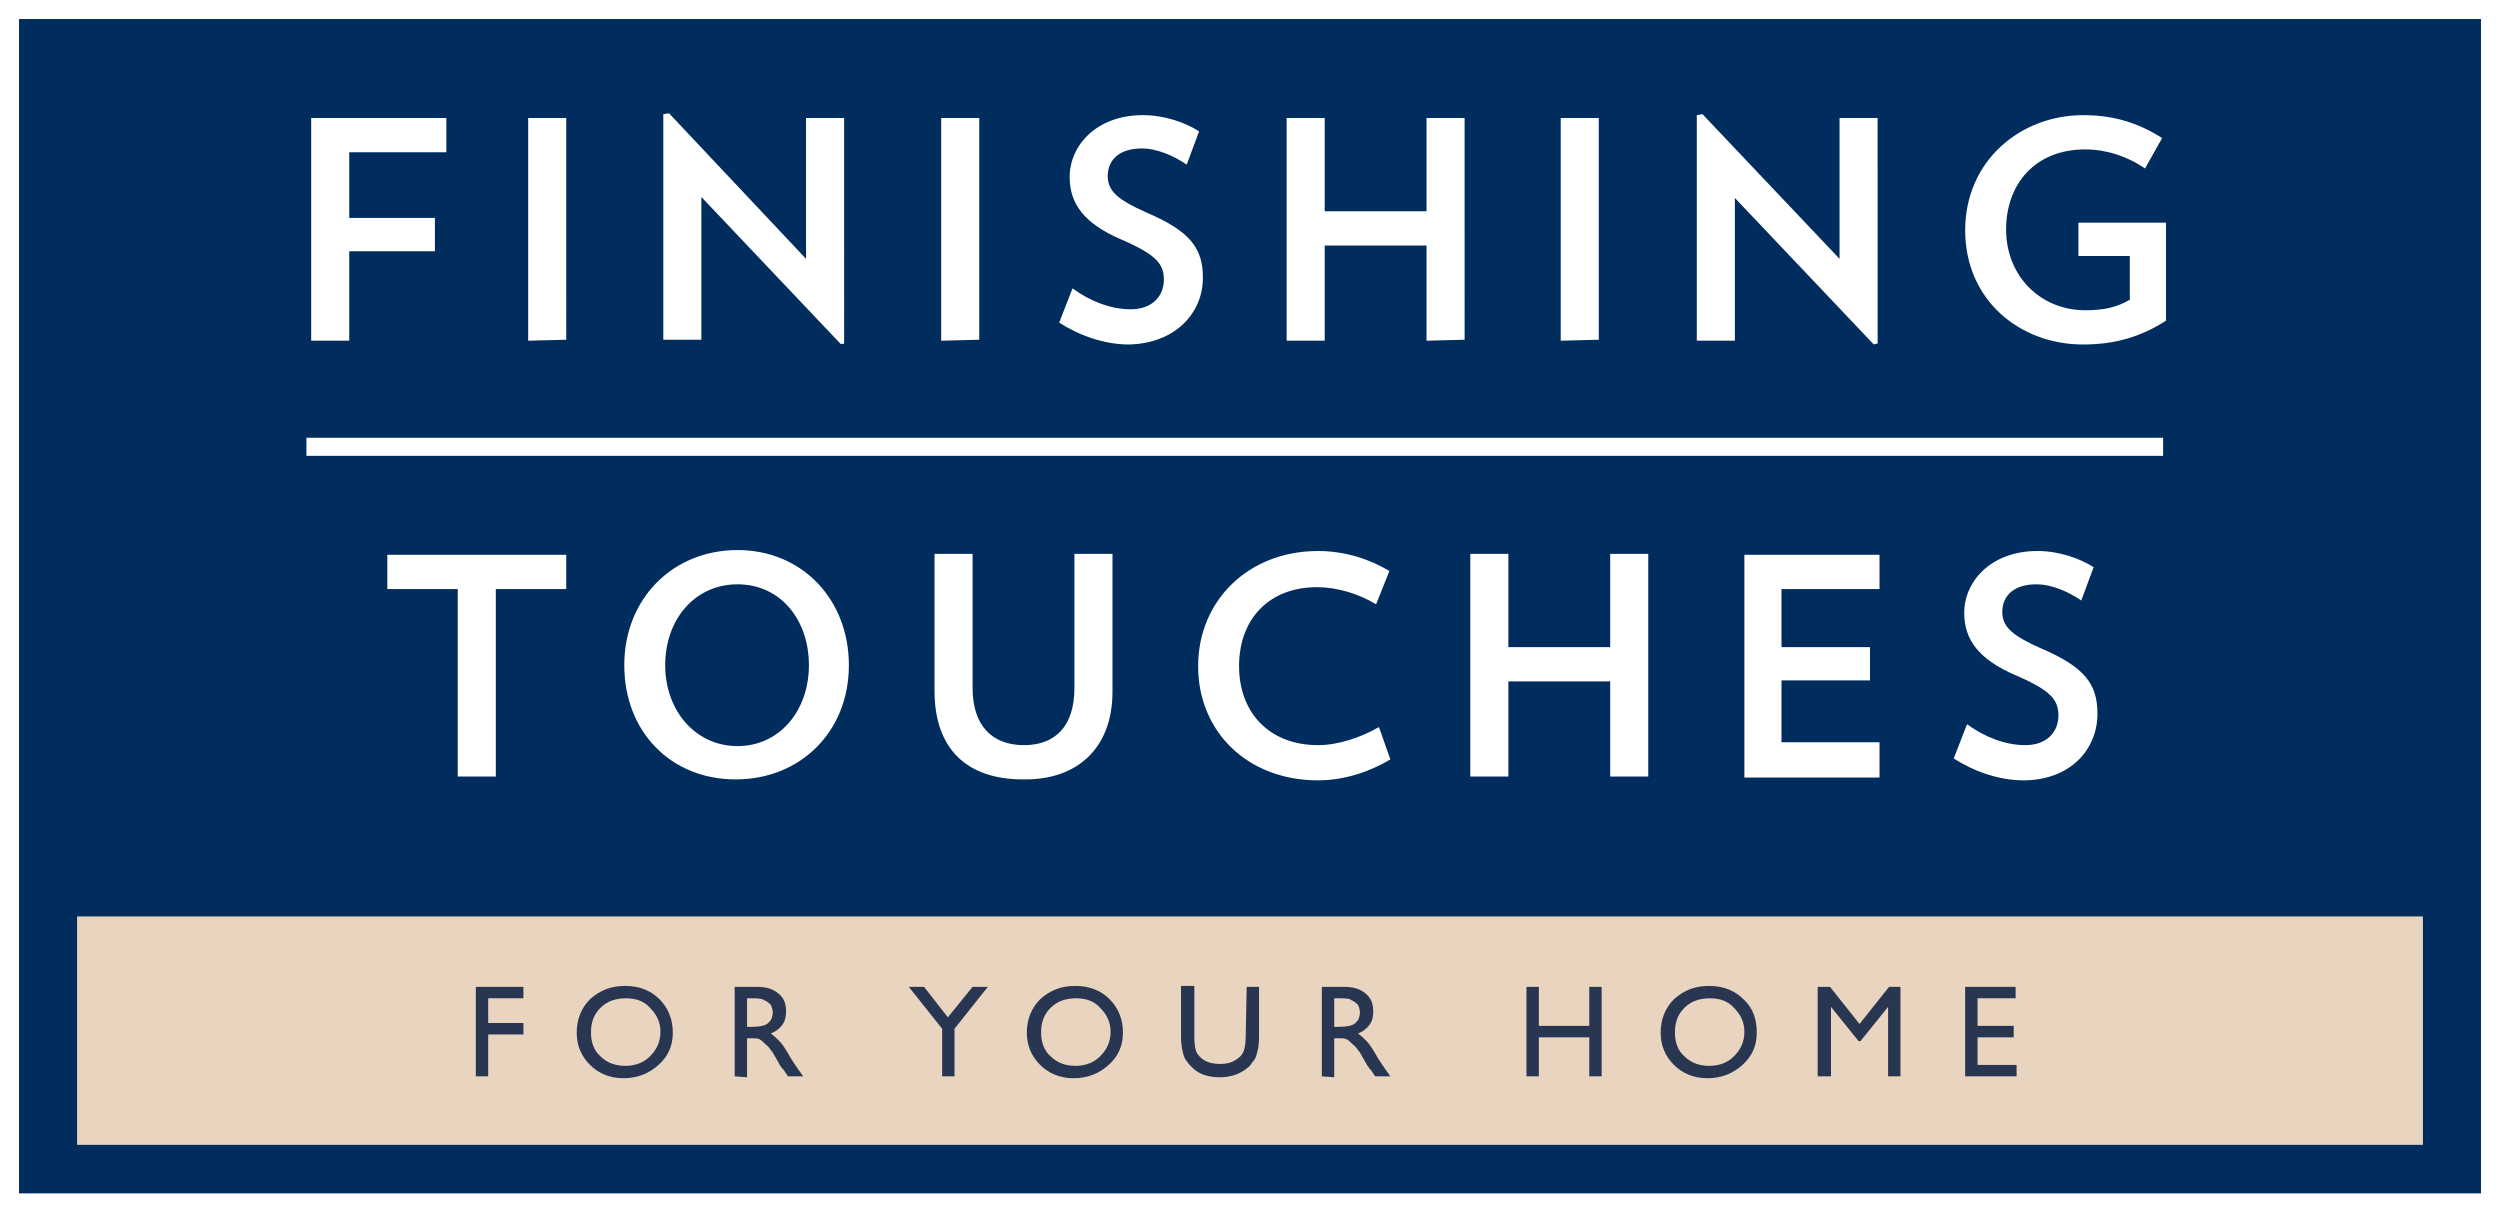 <?xml version="1.0" encoding="UTF-8"?><svg id="Layer_1" xmlns="http://www.w3.org/2000/svg" viewBox="0 0 262.7 127.4"><rect x="0" y="0" width="262.7" height="127.4" fill="#808080" stroke="none"/><defs><style>.cls-1{fill:#002d5d;stroke:#fff;stroke-miterlimit:10;stroke-width:2px;}.cls-2{fill:#283652;}.cls-2,.cls-3,.cls-4,.cls-5{stroke-width:0px;}.cls-3{fill:#e8d4bf;}.cls-4,.cls-5{fill:#fff;}.cls-5{fill-rule:evenodd;}</style></defs><rect class="cls-1" x="1" y="1" width="260.7" height="125.4"/><path class="cls-4" d="m46.9,16v-3.6h-14.2v23.4h4v-9.4h9v-3.5h-9v-6.9h10.2Zm12.6,19.7V12.4h-4v23.4l4-.1h0Zm29.2.4V12.4h-4v14.8l-14.4-15.3-.6.1v23.7h4v-15l14.6,15.4c0,.1.4,0,.4,0Zm14.2-.4V12.4h-4v23.4l4-.1h0Zm23.5-6.5c0-3.1-1.3-4.9-6-6.9-2.9-1.3-4-2.2-4-3.8s1.1-2.9,3.6-2.9c1.6,0,3.4.8,4.7,1.7l1.3-3.5c-1.4-.9-3.6-1.7-5.9-1.7-4.9,0-7.7,3.2-7.7,6.5,0,2.8,1.5,4.9,5.5,6.6,3.7,1.6,4.4,2.6,4.4,4.2s-1.1,3.1-3.5,3.1c-2,0-4.2-.8-6.1-2.2l-1.4,3.6c2,1.3,4.7,2.3,7.3,2.3,4.9-.1,7.8-3.3,7.8-7Zm27.5,6.5V12.4h-4v9.8h-10.7v-9.8h-4v23.4h4v-10h10.7v10l4-.1h0Zm14.1,0V12.4h-4v23.4l4-.1h0Zm29.3.4V12.4h-4v14.8l-14.4-15.2-.6.1v23.7h4v-15l14.6,15.4c-.1,0,.4-.1.4-.1Zm21.1-12.7v3.5h5.4v4.6c-1.4.8-2.7,1.1-4.7,1.1-4.6,0-8.3-3.5-8.3-8.5,0-4.7,3-8.4,8.3-8.4,2.2,0,4.4.7,6.3,2l1.8-3.2c-2.4-1.5-4.9-2.4-8.3-2.4-6.6,0-12.4,4.8-12.4,12.1s5.7,12,12.4,12c3.5,0,6.2-.9,8.7-2.5v-10.3s-9.2,0-9.2,0Z"/><path class="cls-4" d="m59.5,61.9v-3.6h-18.8v3.6h7.4v19.7h4v-19.7s7.4,0,7.4,0Zm29.7,8c0-6.9-4.9-12.1-11.7-12.1s-11.9,5.1-11.9,12.1,4.9,12,11.7,12,11.9-5,11.9-12Zm-4.2,0c0,4.8-3.1,8.5-7.5,8.5s-7.6-3.7-7.6-8.5,3.1-8.5,7.6-8.5,7.5,3.7,7.5,8.5Zm31.9,2.8v-14.5h-4v14.1c0,4-2,6-5.3,6s-5.4-2-5.4-6v-14.1h-4v14.4c0,6.1,3.4,9.3,9.3,9.3,5.7.1,9.4-3.3,9.4-9.2Zm29.2,7.1l-1.2-3.4c-1.9,1.1-4.3,1.9-6.4,1.9-5.1,0-8.3-3.4-8.3-8.3s3.1-8.3,8.2-8.3c2.1,0,4.4.7,6.2,1.8l1.4-3.5c-2-1.2-4.6-2.1-7.5-2.1-7.3,0-12.6,5.2-12.6,12.1s5.2,12,12.6,12c2.9,0,5.6-1,7.6-2.2Zm27.1,1.8v-23.4h-4v9.8h-10.7v-9.8h-4v23.4h4v-10h10.7v10h4Zm24.3,0v-3.6h-10.3v-6.5h9.3v-3.5h-9.3v-6.1h10.3v-3.6h-14.2v23.4h14.2v-.1Zm22.9-6.6c0-3.1-1.3-4.9-6-6.9-2.9-1.3-4-2.2-4-3.8s1.1-2.9,3.6-2.9c1.6,0,3.4.8,4.7,1.7l1.3-3.5c-1.4-.9-3.6-1.7-5.9-1.7-4.9,0-7.7,3.2-7.7,6.5,0,2.8,1.5,4.9,5.5,6.6,3.7,1.6,4.4,2.6,4.4,4.2s-1.1,3.1-3.5,3.1c-2,0-4.2-.8-6.1-2.2l-1.4,3.6c2,1.3,4.7,2.3,7.3,2.3,4.9,0,7.8-3.2,7.8-7h0Z"/><polygon class="cls-3" points="8.1 120.3 254.6 120.3 254.6 96.3 8.1 96.3 8.1 120.3"/><path class="cls-2" d="m50,103.7h5v1.2h-3.7v2.6h3.7v1.2h-3.7v4.4h-1.3s0-9.4,0-9.4Zm15.7-.1c1.5,0,2.7.5,3.6,1.4s1.4,2.1,1.4,3.5-.5,2.5-1.5,3.4-2.2,1.4-3.7,1.4c-1.4,0-2.6-.5-3.5-1.4s-1.4-2-1.4-3.4.5-2.6,1.4-3.5c1.1-1,2.3-1.4,3.7-1.4Zm.1,1.3c-1.1,0-2,.3-2.7,1s-1,1.5-1,2.6c0,1,.3,1.9,1,2.5.7.7,1.6,1,2.6,1s1.9-.3,2.6-1,1.1-1.5,1.1-2.6c0-1-.4-1.8-1.1-2.5-.6-.7-1.5-1-2.5-1Zm11.4,8.2v-9.4h2.3c1,0,1.7.2,2.3.7.6.5.8,1.1.8,1.9,0,.5-.1,1-.4,1.4s-.7.7-1.2.9c.3.2.6.5.9.8s.7.9,1.2,1.8c.3.5.6.9.8,1.2l.5.7h-1.6l-.4-.6s0-.1-.1-.1l-.3-.4-.4-.7-.4-.7c-.3-.4-.5-.7-.8-.9-.2-.2-.4-.4-.6-.5s-.5-.1-.9-.1h-.4v4.1l-1.3-.1h0Zm1.7-8.2h-.4v3h.5c.7,0,1.2-.1,1.4-.2.3-.1.4-.3.6-.5.1-.2.2-.5.2-.8s-.1-.6-.2-.8c-.2-.2-.4-.4-.7-.5-.3-.2-.7-.2-1.4-.2h0Zm23.3-1.2h1.6l-3.5,4.4v5h-1.3v-5l-3.5-4.4h1.6l2.5,3.2s2.6-3.2,2.6-3.2Zm10.8-.1c1.5,0,2.7.5,3.6,1.4s1.4,2.1,1.4,3.5-.5,2.5-1.5,3.4-2.2,1.4-3.7,1.4c-1.4,0-2.6-.5-3.5-1.4s-1.4-2-1.4-3.4.5-2.6,1.4-3.5c1.1-1,2.3-1.4,3.7-1.4Zm.1,1.3c-1.1,0-2,.3-2.7,1s-1,1.5-1,2.6c0,1,.3,1.9,1,2.5.7.7,1.6,1,2.6,1s1.9-.3,2.6-1,1.1-1.5,1.1-2.6c0-1-.4-1.8-1.1-2.5-.6-.7-1.5-1-2.5-1h0Zm17.9-1.2h1.3v5.3c0,.7-.1,1.3-.2,1.6-.1.4-.2.7-.4.9-.2.2-.3.5-.6.7-.7.6-1.7,1-2.9,1s-2.2-.3-2.9-1c-.2-.2-.4-.4-.6-.7-.2-.2-.3-.5-.4-.9s-.2-.9-.2-1.7v-5.3h1.4v5.3c0,.9.1,1.5.3,1.8.2.3.5.6.9.8.4.2.9.3,1.5.3.8,0,1.4-.2,1.9-.6.3-.2.5-.5.6-.8s.2-.8.2-1.6l.1-5.1h0Zm7.9,9.4v-9.4h2.3c1,0,1.7.2,2.3.7s.8,1.1.8,1.9c0,.5-.1,1-.4,1.4-.3.4-.7.7-1.2.9.3.2.6.5.9.8.3.3.7.9,1.2,1.8.3.5.6.9.8,1.2l.5.7h-1.6l-.4-.6s0-.1-.1-.1l-.3-.4-.4-.7-.4-.7c-.3-.4-.5-.7-.8-.9-.2-.2-.4-.4-.6-.5-.2-.1-.5-.1-.9-.1h-.4v4.1l-1.3-.1h0Zm1.7-8.2h-.4v3h.5c.7,0,1.2-.1,1.4-.2.3-.1.4-.3.6-.5.1-.2.2-.5.2-.8s-.1-.6-.2-.8c-.2-.2-.4-.4-.7-.5-.2-.2-.7-.2-1.4-.2h0Zm26.4-1.2h1.3v9.4h-1.3v-4.1h-5.3v4.1h-1.3v-9.4h1.3v4.1h5.3v-4.1Zm12.6-.1c1.5,0,2.7.5,3.6,1.4,1,.9,1.4,2.1,1.4,3.5s-.5,2.5-1.5,3.4-2.2,1.4-3.7,1.4c-1.4,0-2.6-.5-3.5-1.4s-1.4-2-1.4-3.4.5-2.6,1.4-3.5c1.1-1,2.3-1.4,3.7-1.4Zm.1,1.3c-1.1,0-2,.3-2.7,1s-1,1.5-1,2.6c0,1,.3,1.9,1,2.5.7.7,1.6,1,2.6,1s1.9-.3,2.6-1c.7-.7,1.1-1.5,1.1-2.6,0-1-.4-1.8-1.1-2.5-.6-.7-1.5-1-2.5-1h0Zm18.8-1.2h1.2v9.4h-1.3v-7.3l-2.9,3.6h-.2l-2.9-3.6v7.3h-1.4v-9.4h1.3l3.1,3.9,3.1-3.9h0Zm8,0h5.3v1.2h-4v2.9h3.8v1.2h-3.8v2.9h4.1v1.2h-5.4v-9.4h0Z"/><polygon class="cls-5" points="32.2 46 227.3 46 227.3 47.9 32.2 47.9 32.2 46"/></svg>